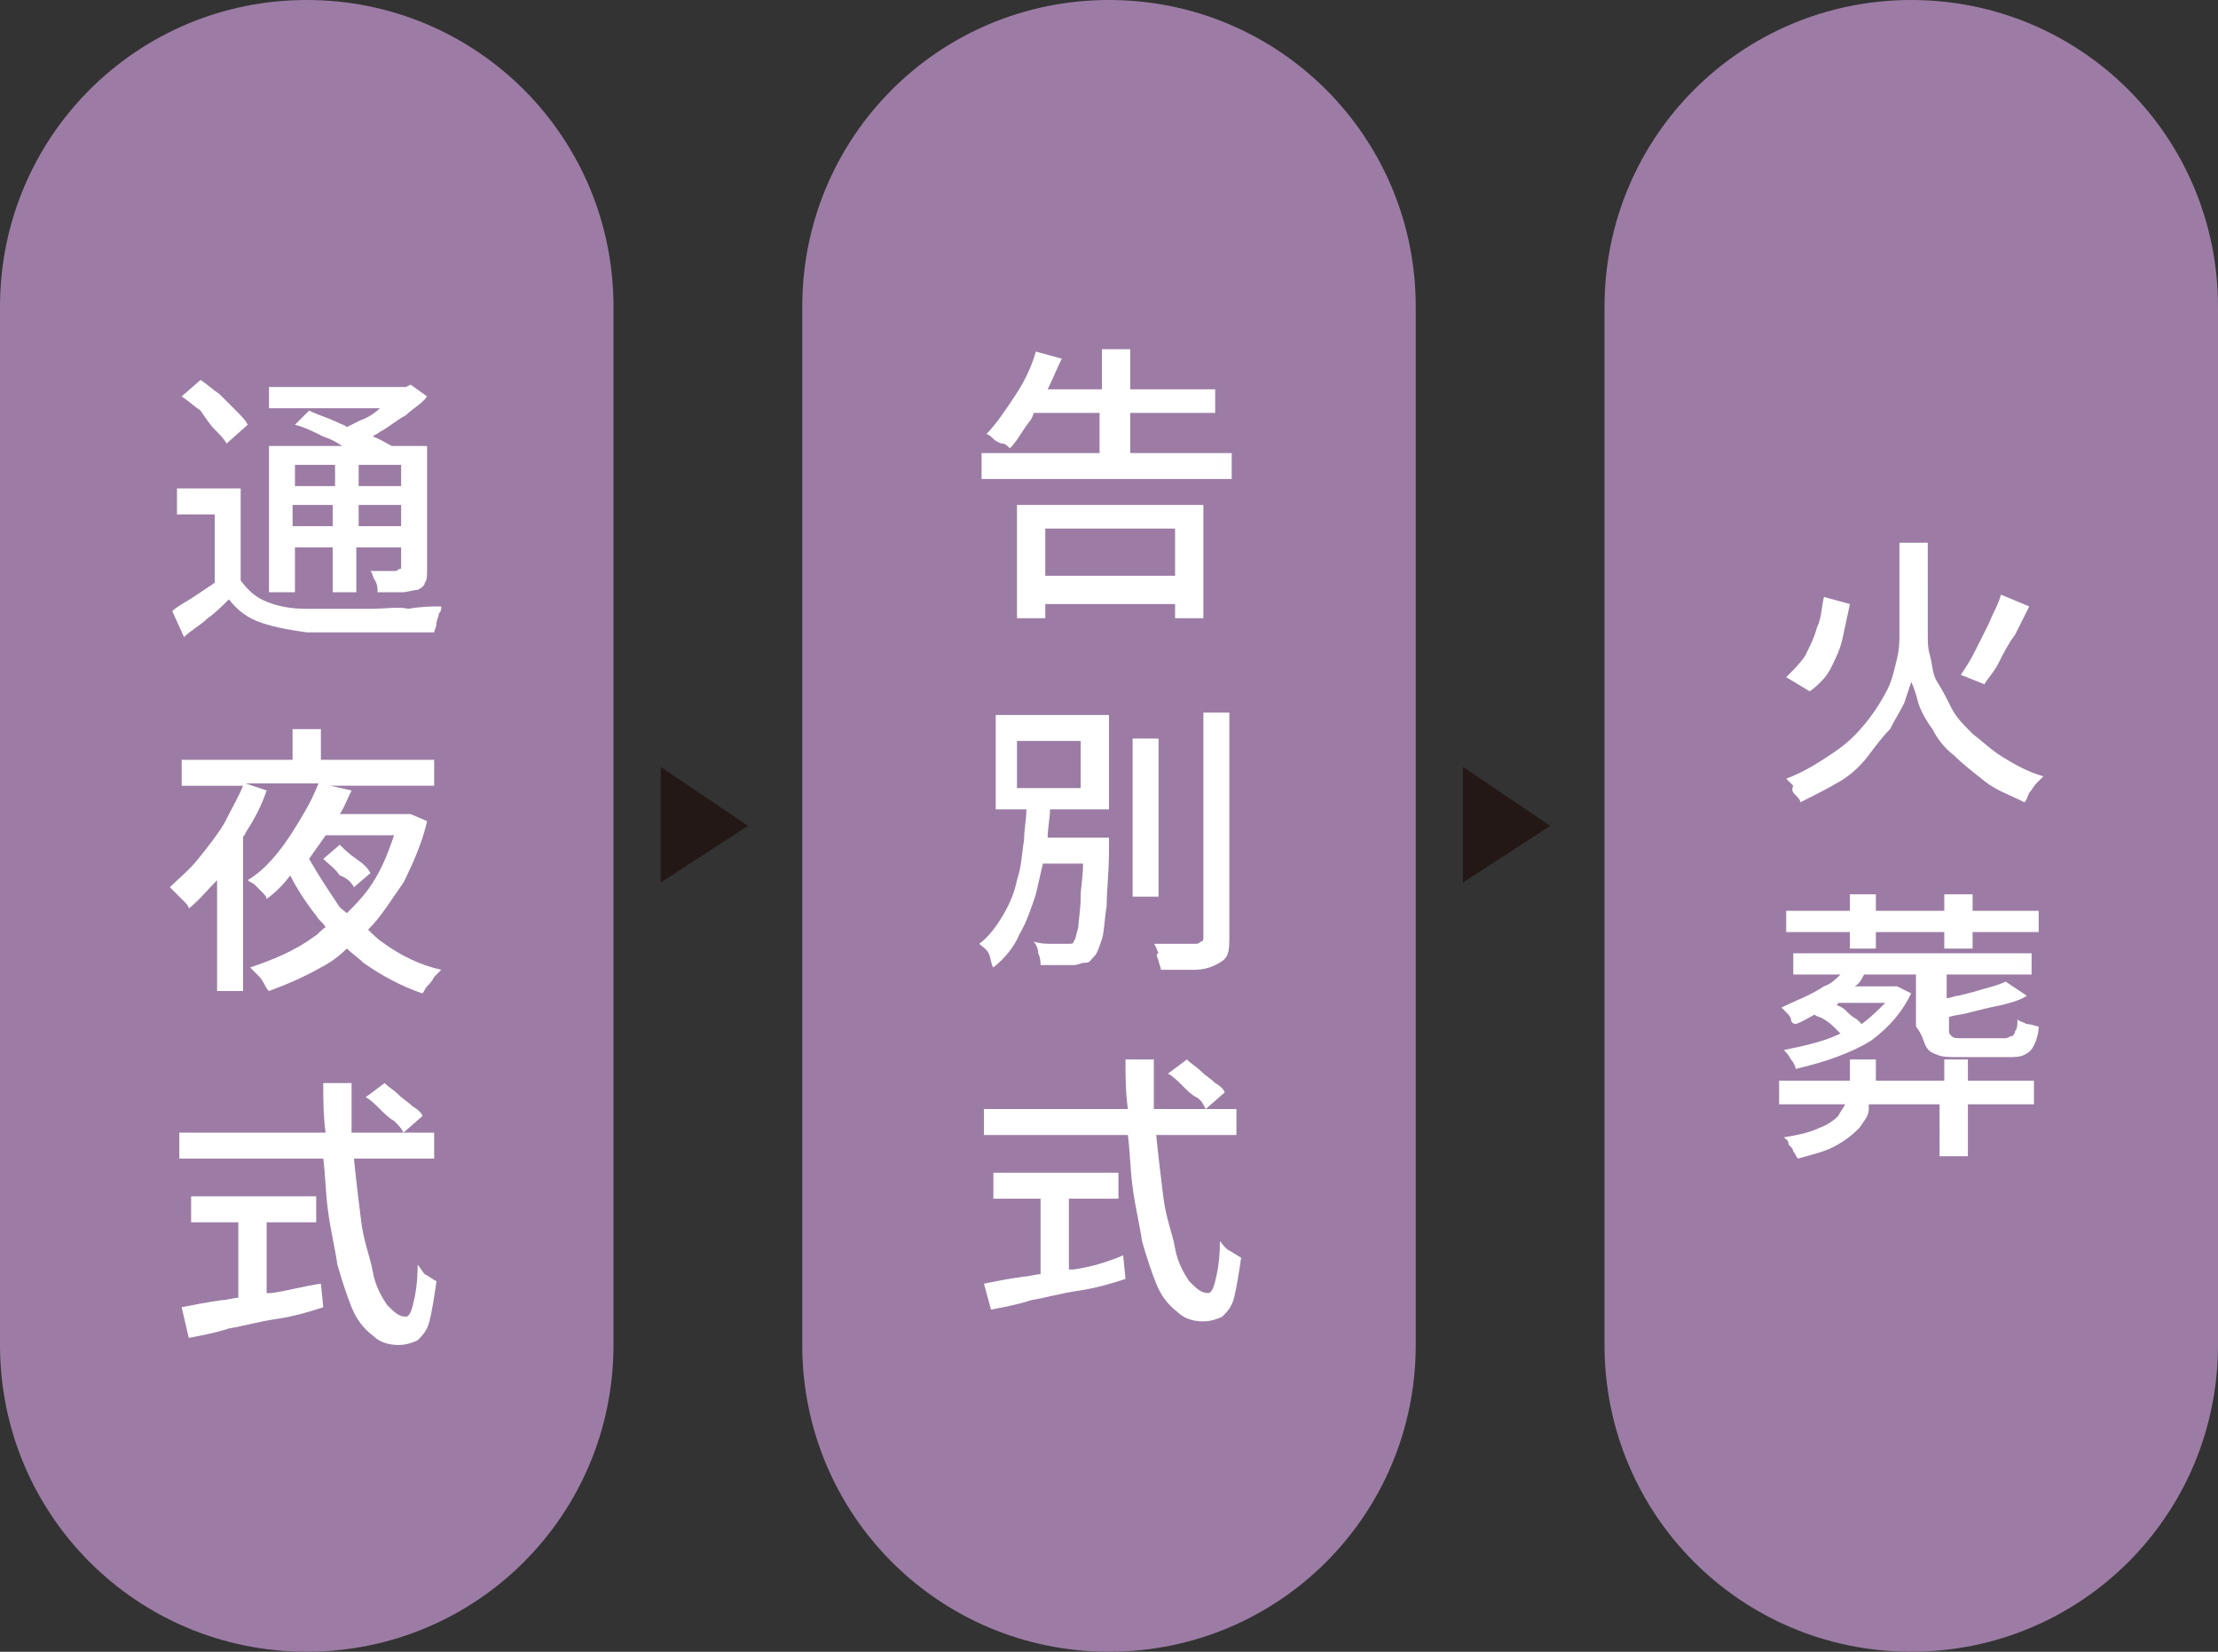 <?xml version="1.0" encoding="utf-8"?>
<!-- Generator: Adobe Illustrator 27.4.1, SVG Export Plug-In . SVG Version: 6.00 Build 0)  -->
<svg version="1.1" id="レイヤー_1" xmlns="http://www.w3.org/2000/svg" xmlns:xlink="http://www.w3.org/1999/xlink" x="0px"
	 y="0px" width="94px" height="70px" viewBox="0 0 94 70" style="enable-background:new 0 0 94 70;" xml:space="preserve">
<rect x="0" y="0" width="94" height="70" fill="#333333" stroke="none"/>
<style type="text/css">
	.st0{fill:#9C7CA5;}
	.st1{fill:#FFFFFF;}
	.st2{fill:#231815;}
</style>
<path id="長方形_2387" class="st0" d="M94,13v44c0,7.2-5.8,13-13,13l0,0c-7.2,0-13-5.8-13-13V13c0-7.2,5.8-13,13-13l0,0
	C88.2,0,94,5.8,94,13z"/>
<path id="長方形_2388" class="st0" d="M60,13v44c0,7.2-5.8,13-13,13l0,0c-7.2,0-13-5.8-13-13V13c0-7.2,5.8-13,13-13l0,0
	C54.2,0,60,5.8,60,13z"/>
<path id="長方形_2389" class="st0" d="M26,13v44c0,7.2-5.8,13-13,13l0,0C5.8,70,0,64.2,0,57V13C0,5.8,5.8,0,13,0l0,0
	C20.2,0,26,5.8,26,13z"/>
<g>
	<path class="st1" d="M84.7,28.1c0.2-0.4,0.4-0.8,0.7-1.2c0.2-0.4,0.4-0.8,0.6-1.2l-1.2-0.5c-0.1,0.4-0.3,0.7-0.5,1.2
		c-0.2,0.4-0.4,0.8-0.6,1.2c-0.2,0.4-0.4,0.7-0.6,1l1,0.4C84.2,28.8,84.5,28.5,84.7,28.1z"/>
	<path class="st1" d="M77.6,28.3c0.2-0.4,0.4-0.8,0.5-1.3c0.1-0.5,0.2-0.9,0.3-1.4l-1.1-0.3c-0.1,0.4-0.1,0.9-0.3,1.3
		c-0.1,0.4-0.3,0.8-0.5,1.2c-0.2,0.3-0.5,0.6-0.8,0.9l1,0.6C77.1,29,77.4,28.7,77.6,28.3z"/>
	<path class="st1" d="M76.1,33.7c0.1,0.1,0.2,0.2,0.2,0.3c0.6-0.3,1.2-0.6,1.7-0.9c0.5-0.3,0.9-0.7,1.2-1.1c0.3-0.4,0.6-0.8,0.9-1.1
		c0.2-0.4,0.4-0.7,0.6-1.1c0.1-0.3,0.2-0.6,0.3-0.9c0.1,0.2,0.2,0.5,0.3,0.9c0.1,0.3,0.3,0.7,0.6,1.1c0.2,0.4,0.5,0.8,0.9,1.1
		c0.4,0.4,0.8,0.7,1.3,1.1s1.1,0.6,1.7,0.9c0.1-0.1,0.1-0.2,0.2-0.4c0.1-0.1,0.2-0.3,0.3-0.4c0.1-0.1,0.2-0.2,0.3-0.3
		c-0.7-0.2-1.2-0.5-1.7-0.8s-0.9-0.7-1.3-1c-0.4-0.4-0.7-0.7-0.9-1.1c-0.2-0.4-0.4-0.8-0.6-1.1s-0.2-0.7-0.3-1.1
		c-0.1-0.3-0.1-0.6-0.1-0.9V23h-0.6h-0.6v3.8c0,0.3,0,0.7-0.1,1.1c-0.1,0.4-0.2,0.9-0.4,1.3s-0.5,0.9-0.9,1.4s-0.8,0.9-1.4,1.3
		c-0.6,0.4-1.2,0.8-2,1.1c0.1,0.1,0.2,0.2,0.3,0.3C75.9,33.5,76,33.6,76.1,33.7z"/>
	<path class="st1" d="M83.6,44.9h-1.2v0.9h-2.9v-0.9h-1.1v0.9h-3v1h2.8c-0.1,0.2-0.2,0.3-0.3,0.5c-0.2,0.2-0.5,0.4-0.8,0.5
		c-0.4,0.2-0.9,0.3-1.5,0.4c0.1,0.1,0.2,0.1,0.2,0.3c0.1,0.1,0.2,0.2,0.2,0.3c0.1,0.1,0.1,0.2,0.2,0.3c0.7-0.2,1.2-0.3,1.7-0.6
		s0.7-0.5,0.9-0.7c0.2-0.3,0.4-0.5,0.4-0.8c0-0.1,0-0.1,0-0.2h3V49h1.2v-2.2h2.8v-1h-2.8V44.9z"/>
	<polygon class="st1" points="86.4,38.6 83.6,38.6 83.6,37.9 82.4,37.9 82.4,38.6 79.5,38.6 79.5,37.9 78.4,37.9 78.4,38.6 
		75.7,38.6 75.7,39.5 78.4,39.5 78.4,40.2 79.5,40.2 79.5,39.5 82.4,39.5 82.4,40.2 83.6,40.2 83.6,39.5 86.4,39.5 	"/>
	<path class="st1" d="M81.6,44.3c0.1,0.2,0.2,0.3,0.5,0.4c0.2,0.1,0.5,0.1,0.9,0.1c0.1,0,0.2,0,0.3,0s0.3,0,0.5,0s0.3,0,0.5,0
		s0.3,0,0.5,0c0.1,0,0.2,0,0.3,0c0.3,0,0.5,0,0.7-0.1s0.3-0.2,0.4-0.4s0.2-0.5,0.2-0.8c-0.1,0-0.3-0.1-0.5-0.1
		c-0.2-0.1-0.3-0.1-0.4-0.2c0,0.2,0,0.4-0.1,0.5c0,0.1-0.1,0.2-0.1,0.2c-0.1,0-0.2,0.1-0.3,0.1c-0.1,0-0.2,0-0.4,0s-0.4,0-0.6,0
		c-0.2,0-0.4,0-0.5,0c-0.2,0-0.3,0-0.3,0c-0.3,0-0.4,0-0.5-0.1s-0.1-0.1-0.1-0.3v-0.5c0.3-0.1,0.6-0.1,0.9-0.2
		c0.4-0.1,0.8-0.2,1.3-0.3c0.4-0.1,0.8-0.2,1.1-0.4L85,41.6c-0.2,0.1-0.5,0.2-0.9,0.3c-0.3,0.1-0.7,0.2-1.1,0.3
		c-0.2,0-0.3,0.1-0.5,0.1v-1h3.6v-0.9H76v0.9H78c-0.2,0.2-0.4,0.4-0.7,0.5c-0.6,0.4-1.2,0.6-1.8,0.9c0.1,0.1,0.1,0.1,0.2,0.2
		c0.1,0.1,0.2,0.2,0.2,0.3s0.1,0.2,0.2,0.2c0.3-0.1,0.6-0.3,0.8-0.4c0.1,0.1,0.3,0.1,0.4,0.2c0.2,0.1,0.4,0.3,0.5,0.4
		c0.1,0.1,0.1,0.1,0.2,0.2c-0.6,0.3-1.4,0.5-2.4,0.7c0.1,0.1,0.2,0.2,0.3,0.4c0.1,0.1,0.2,0.3,0.2,0.4c1.3-0.3,2.4-0.7,3.2-1.2
		c0.8-0.6,1.3-1.2,1.7-2l-0.6-0.3l-0.2,0h-0.2h-1.4c0.2-0.1,0.3-0.3,0.4-0.5h2.2v2.2C81.5,43.9,81.5,44.1,81.6,44.3z M78.9,43.4
		c-0.1-0.1-0.1-0.1-0.2-0.2c-0.2-0.1-0.3-0.2-0.5-0.4c-0.1-0.1-0.3-0.2-0.4-0.2c0.1,0,0.1-0.1,0.1-0.1h2
		C79.6,42.8,79.3,43.1,78.9,43.4z"/>
	<path class="st1" d="M51,26.1v-4.7h-7.9v4.8h1.2v-0.6h5.5v0.6H51z M44.3,24.4v-2h5.5v2H44.3z"/>
	<path class="st1" d="M52.3,19.2h-4.4v-1.7h3.6v-1h-3.6v-1.7h-1.2v1.7h-2.3c0.2-0.4,0.4-0.9,0.6-1.3l-1.1-0.3
		c-0.2,0.7-0.5,1.3-0.9,1.9c-0.4,0.6-0.8,1.2-1.2,1.6c0.1,0,0.2,0.1,0.3,0.2c0.1,0.1,0.3,0.2,0.4,0.2s0.2,0.1,0.3,0.2
		c0.3-0.3,0.5-0.7,0.8-1.1c0.1-0.1,0.2-0.3,0.2-0.4h2.8v1.7h-5v1.1h10.6V19.2z"/>
	<path class="st1" d="M42.1,41c0.5-0.4,0.9-0.9,1.1-1.4c0.3-0.5,0.5-1.1,0.7-1.7c0.1-0.4,0.2-0.9,0.3-1.3h1.7c0,0.6-0.1,1-0.1,1.4
		c0,0.6-0.1,1-0.1,1.3c-0.1,0.3-0.1,0.5-0.2,0.6c0,0.1-0.1,0.1-0.2,0.1c-0.1,0-0.1,0-0.2,0c-0.1,0-0.3,0-0.5,0c-0.2,0-0.5,0-0.8-0.1
		c0.1,0.1,0.2,0.3,0.2,0.5c0.1,0.2,0.1,0.4,0.1,0.5c0.3,0,0.6,0,0.8,0s0.5,0,0.6,0c0.2,0,0.3-0.1,0.5-0.1s0.2-0.1,0.4-0.3
		c0.1-0.1,0.2-0.4,0.3-0.7c0.1-0.3,0.1-0.8,0.2-1.4c0-0.6,0.1-1.4,0.1-2.4c0,0,0-0.1,0-0.2c0-0.1,0-0.2,0-0.3h-0.6H46h-1.6
		c0-0.4,0.1-0.8,0.1-1.2h2.5v-4h-4.8v4h1.3c0,0.4-0.1,0.9-0.1,1.3c-0.1,0.6-0.1,1.1-0.3,1.7c-0.1,0.5-0.3,1-0.6,1.5
		c-0.3,0.5-0.6,0.9-1,1.2c0.1,0.1,0.3,0.2,0.4,0.4S42,40.9,42.1,41z M43.1,31.4h2.7v2h-2.7V31.4z"/>
	<path class="st1" d="M49.1,40.7c0,0.1,0.1,0.3,0.1,0.4c0.6,0,1,0,1.4,0c0.4,0,0.7-0.1,0.9-0.2c0.2-0.1,0.4-0.2,0.5-0.4
		c0.1-0.2,0.1-0.5,0.1-0.8v-9.5h-1.1v9.5c0,0.1,0,0.2-0.1,0.2c0,0-0.1,0.1-0.2,0.1c-0.1,0-0.4,0-0.7,0c-0.3,0-0.7,0-1.1,0
		c0.1,0.1,0.1,0.2,0.2,0.4C49,40.4,49,40.5,49.1,40.7z"/>
	<rect x="48" y="31.3" class="st1" width="1.1" height="6.7"/>
	<path class="st1" d="M45.5,53.8c-0.1,0-0.2,0-0.2,0v-3h2.1v-1.1h-5.3v1.1h2v3.2c-0.2,0-0.5,0.1-0.7,0.1c-0.7,0.1-1.2,0.2-1.7,0.3
		l0.3,1.1c0.5-0.1,1.1-0.2,1.7-0.4c0.6-0.1,1.3-0.3,2-0.4c0.7-0.1,1.4-0.3,2-0.5l-0.1-1C46.9,53.5,46.2,53.7,45.5,53.8z"/>
	<path class="st1" d="M51.7,52.6c0,0.8-0.1,1.3-0.2,1.7c-0.1,0.4-0.2,0.5-0.3,0.5c-0.3,0-0.5-0.2-0.8-0.5c-0.2-0.3-0.5-0.8-0.6-1.4
		s-0.4-1.3-0.5-2.2c-0.1-0.8-0.2-1.6-0.3-2.6h3.4V47h-1.2h-2.3c0-0.7,0-1.4,0-2.1h-1.2c0,0.7,0,1.4,0.1,2.1h-6.1v1.1h6.1
		c0.1,0.8,0.1,1.5,0.2,2.2c0.1,0.8,0.3,1.6,0.4,2.3c0.2,0.7,0.4,1.3,0.6,1.8s0.5,0.9,0.9,1.2c0.3,0.3,0.7,0.4,1.1,0.4
		c0.3,0,0.6-0.1,0.8-0.2c0.2-0.2,0.4-0.4,0.5-0.8c0.1-0.4,0.2-1,0.3-1.7c-0.2-0.1-0.3-0.2-0.5-0.3C51.9,52.9,51.8,52.7,51.7,52.6z"
		/>
	<path class="st1" d="M51.5,45.9c-0.2-0.2-0.4-0.3-0.6-0.5c-0.2-0.2-0.4-0.3-0.6-0.5l-0.8,0.6c0.2,0.1,0.4,0.3,0.6,0.5
		c0.2,0.2,0.4,0.4,0.6,0.5s0.3,0.3,0.4,0.5l0.8-0.7C51.9,46.2,51.7,46,51.5,45.9z"/>
	<path class="st1" d="M15.8,25.8c-0.5,0-1.1,0-1.5,0c-0.5,0-0.9,0-1.3,0c-0.7,0-1.2-0.1-1.7-0.3c-0.5-0.2-0.8-0.5-1.1-0.9v-3.9H7.5
		v1.1h1.6v2.9c-0.3,0.2-0.6,0.4-0.9,0.6c-0.3,0.2-0.7,0.4-0.9,0.6l0.5,1.1c0.3-0.3,0.7-0.5,1-0.8c0.3-0.2,0.6-0.5,0.9-0.8
		c0.4,0.5,0.8,0.8,1.4,1s1.2,0.3,1.9,0.4c0.4,0,0.8,0,1.2,0c0.5,0,0.9,0,1.5,0c0.5,0,1,0,1.5,0c0.5,0,0.9,0,1.2,0
		c0-0.1,0.1-0.2,0.1-0.4c0-0.1,0.1-0.3,0.1-0.4c0.1-0.1,0.1-0.2,0.1-0.3c-0.4,0-0.8,0-1.4,0.1C16.9,25.7,16.3,25.8,15.8,25.8z"/>
	<path class="st1" d="M12.4,23.2h1.7v1.9h1v-1.9H17V24c0,0.1,0,0.1,0,0.1c0,0-0.1,0-0.2,0.1c-0.1,0-0.2,0-0.4,0c-0.2,0-0.4,0-0.7,0
		c0.1,0.1,0.1,0.3,0.2,0.4c0.1,0.2,0.1,0.3,0.1,0.5c0.4,0,0.7,0,1,0c0.3,0,0.5-0.1,0.7-0.1c0.2-0.1,0.3-0.2,0.3-0.3
		c0.1-0.1,0.1-0.3,0.1-0.6v-5.2h-0.6H17h-0.4c-0.2-0.1-0.5-0.3-0.8-0.4c0.1-0.1,0.2-0.1,0.3-0.2c0.4-0.2,0.7-0.5,1.1-0.7
		c0.3-0.3,0.7-0.5,0.9-0.8l-0.7-0.5l-0.2,0.1h-0.3h-5.5v0.9h4.7c-0.2,0.2-0.5,0.4-0.8,0.5c-0.2,0.1-0.4,0.2-0.6,0.3
		c-0.1-0.1-0.2-0.1-0.4-0.2c-0.4-0.2-0.8-0.3-1.2-0.5L12.5,18c0.4,0.1,0.8,0.3,1.2,0.5c0.3,0.1,0.5,0.2,0.8,0.4h-3.1v6.2h1.1V23.2z
		 M12.4,22.3v-0.9h1.7v0.9H12.4z M15.2,22.3v-0.9H17v0.9H15.2z M17,20.6h-1.8v-0.9H17V20.6z M14.2,19.7v0.9h-1.7v-0.9H14.2z"/>
	<path class="st1" d="M9.1,18.2c0.2,0.2,0.4,0.4,0.5,0.6l0.9-0.8c-0.1-0.2-0.3-0.4-0.5-0.6c-0.2-0.2-0.5-0.5-0.7-0.7
		c-0.3-0.2-0.5-0.4-0.8-0.6l-0.8,0.7c0.3,0.2,0.5,0.4,0.8,0.6C8.7,17.7,8.9,18,9.1,18.2z"/>
	<path class="st1" d="M15,37.6l0.7-0.6c-0.1-0.2-0.3-0.4-0.6-0.6c-0.3-0.2-0.5-0.4-0.7-0.6l-0.7,0.6c0.2,0.2,0.5,0.4,0.7,0.7
		C14.7,37.2,14.9,37.4,15,37.6z"/>
	<path class="st1" d="M15.6,39.4c0.6-0.6,1-1.3,1.5-2c0.4-0.8,0.8-1.7,1-2.6l-0.7-0.3l-0.2,0h-0.2h-2.6c0.2-0.3,0.3-0.6,0.5-1
		l-0.9-0.2h4.4v-1.1h-4.8v-1.3h-1.2v1.3H7.7v1.1h2.6c-0.2,0.5-0.5,1-0.8,1.6c-0.3,0.5-0.7,1-1.1,1.5c-0.4,0.5-0.8,0.8-1.2,1.2
		c0.1,0.1,0.2,0.2,0.3,0.3c0.1,0.1,0.2,0.2,0.3,0.3c0.1,0.1,0.2,0.2,0.2,0.3c0.4-0.3,0.8-0.8,1.2-1.2V42h1.1v-6.5
		c0-0.1,0.1-0.1,0.1-0.2c0.4-0.6,0.7-1.2,0.9-1.8l-0.9-0.3h3.1c-0.2,0.5-0.4,0.9-0.7,1.4c-0.3,0.5-0.6,1-1,1.5
		c-0.4,0.5-0.8,0.9-1.3,1.2c0.1,0.1,0.2,0.1,0.3,0.2c0.1,0.1,0.2,0.2,0.3,0.3c0.1,0.1,0.2,0.2,0.2,0.3c0.4-0.3,0.7-0.6,1-1
		c0.3,0.6,0.7,1.2,1.1,1.7c0.1,0.2,0.3,0.3,0.4,0.5c-0.2,0.1-0.3,0.3-0.5,0.4c-0.8,0.6-1.8,1-2.7,1.3c0.1,0.1,0.2,0.2,0.3,0.3
		c0.1,0.1,0.2,0.2,0.3,0.4s0.1,0.2,0.2,0.3c0.8-0.3,1.5-0.6,2.2-1c0.4-0.2,0.8-0.5,1.1-0.8c0.2,0.2,0.5,0.4,0.7,0.6
		c0.7,0.5,1.6,1,2.5,1.3c0.1-0.1,0.1-0.2,0.2-0.3c0.1-0.1,0.2-0.2,0.3-0.4c0.1-0.1,0.2-0.2,0.3-0.3c-0.9-0.2-1.7-0.6-2.4-1.1
		C16,39.8,15.8,39.6,15.6,39.4z M13.1,36.4c0.2-0.3,0.5-0.7,0.7-1h2.9c-0.3,0.9-0.6,1.6-1.1,2.3c-0.3,0.4-0.6,0.7-0.9,1
		c-0.1-0.1-0.3-0.2-0.4-0.4C13.9,37.7,13.5,37.1,13.1,36.4z"/>
	<path class="st1" d="M17.7,53.6c0,0.8-0.1,1.3-0.2,1.7c-0.1,0.4-0.2,0.5-0.3,0.5c-0.3,0-0.5-0.2-0.8-0.5c-0.2-0.3-0.5-0.8-0.6-1.4
		s-0.4-1.3-0.5-2.2c-0.1-0.8-0.2-1.6-0.3-2.6h3.4V48h-1.2h-2.3c0-0.7,0-1.4,0-2.1h-1.2c0,0.7,0,1.4,0.1,2.1H7.6v1.1h6.1
		c0.1,0.8,0.1,1.5,0.2,2.2c0.1,0.8,0.3,1.6,0.4,2.3c0.2,0.7,0.4,1.3,0.6,1.8c0.2,0.5,0.5,0.9,0.9,1.2c0.3,0.3,0.7,0.4,1.1,0.4
		c0.3,0,0.6-0.1,0.8-0.2c0.2-0.2,0.4-0.4,0.5-0.8c0.1-0.4,0.2-1,0.3-1.7c-0.2-0.1-0.3-0.2-0.5-0.3C17.9,53.9,17.8,53.7,17.7,53.6z"
		/>
	<path class="st1" d="M11.5,54.8c-0.1,0-0.2,0-0.2,0v-3h2.1v-1.1H8.1v1.1h2v3.2c-0.2,0-0.5,0.1-0.7,0.1c-0.7,0.1-1.2,0.2-1.7,0.3
		L8,56.7c0.5-0.1,1.1-0.2,1.7-0.4c0.6-0.1,1.3-0.3,2-0.4c0.7-0.1,1.4-0.3,2-0.5l-0.1-1C12.9,54.5,12.2,54.7,11.5,54.8z"/>
	<path class="st1" d="M17.5,46.9c-0.2-0.2-0.4-0.3-0.6-0.5s-0.4-0.3-0.6-0.5l-0.8,0.6c0.2,0.1,0.4,0.3,0.6,0.5
		c0.2,0.2,0.4,0.4,0.6,0.5c0.2,0.2,0.3,0.3,0.4,0.5l0.8-0.7C17.9,47.2,17.7,47,17.5,46.9z"/>
</g>
<path id="パス_1103" class="st2" d="M28,37.4l3.7-2.4L28,32.5V37.4z"/>
<path id="パス_12243" class="st2" d="M62,37.4l3.7-2.4L62,32.5V37.4z"/>
</svg>
